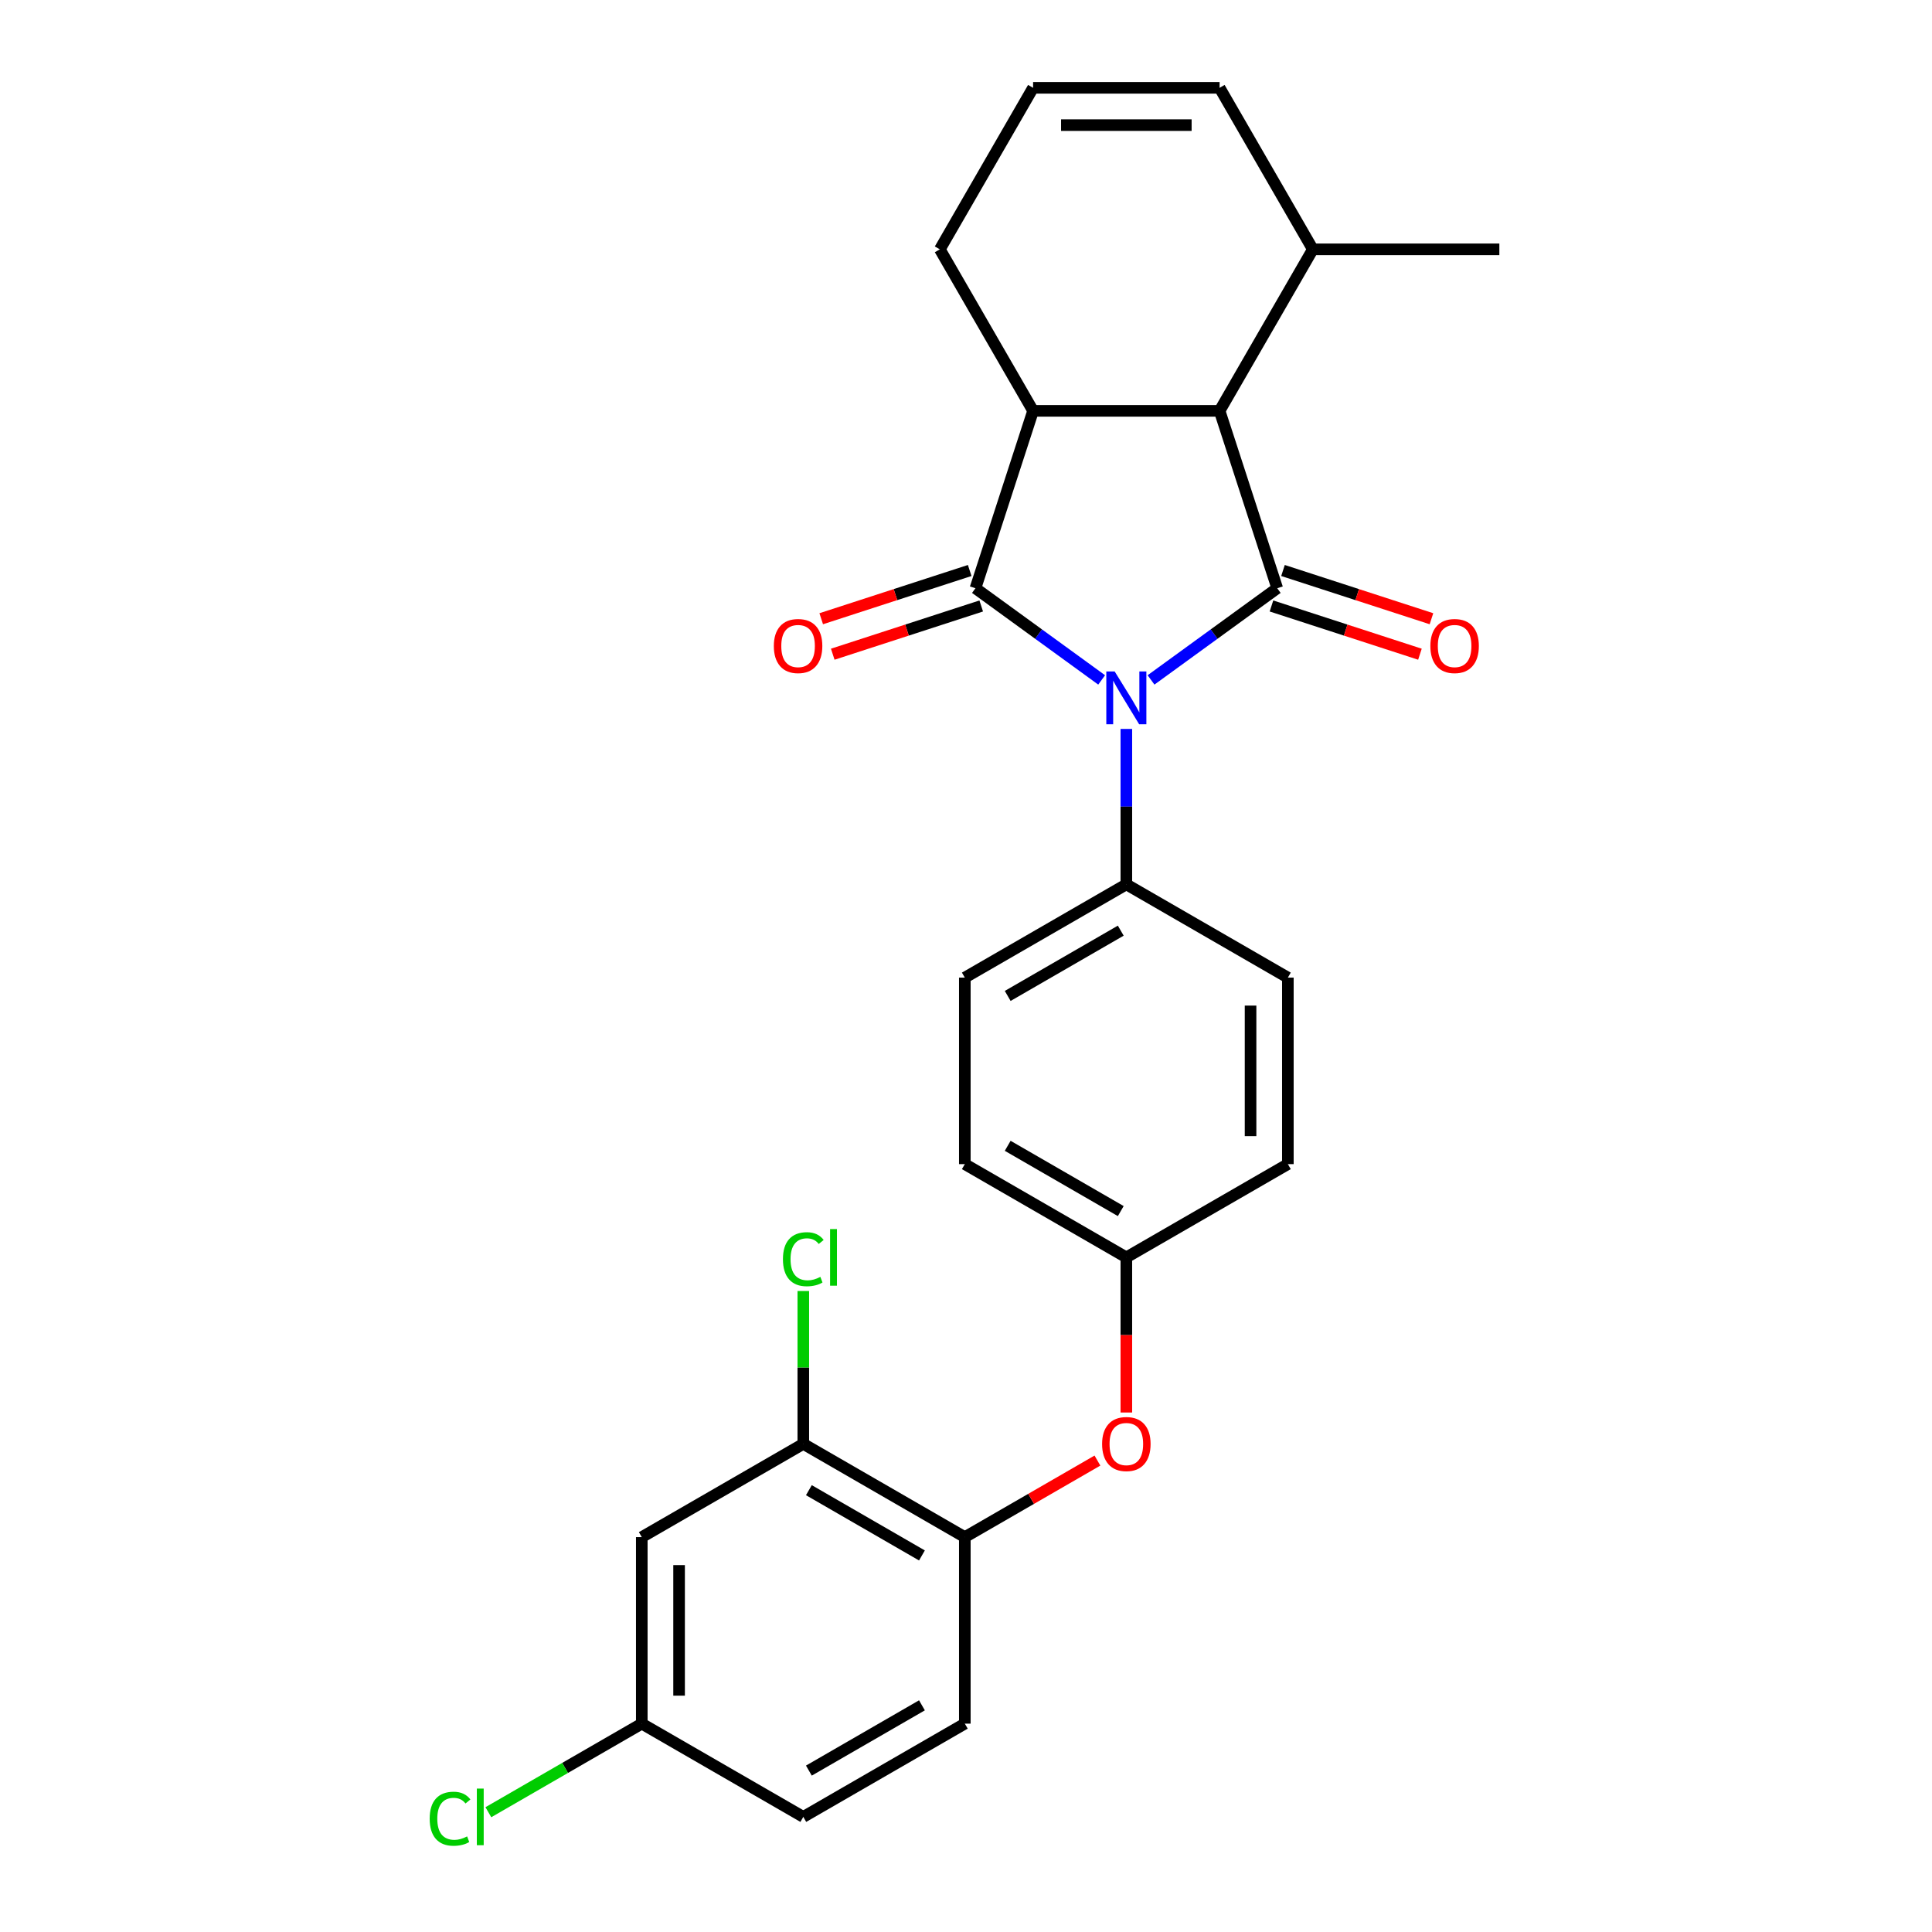 <?xml version='1.0' encoding='iso-8859-1'?>
<svg version='1.1' baseProfile='full'
              xmlns='http://www.w3.org/2000/svg'
                      xmlns:rdkit='http://www.rdkit.org/xml'
                      xmlns:xlink='http://www.w3.org/1999/xlink'
                  xml:space='preserve'
width='1000px' height='1000px' viewBox='0 0 1000 1000'>
<!-- END OF HEADER -->
<rect style='opacity:1.0;fill:#FFFFFF;stroke:none' width='1000' height='1000' x='0' y='0'> </rect>
<path class='bond-0' d='M 570.212,351.925 L 537.553,328.197' style='fill:none;fill-rule:evenodd;stroke:#0000FF;stroke-width:6px;stroke-linecap:butt;stroke-linejoin:miter;stroke-opacity:1' />
<path class='bond-0' d='M 537.553,328.197 L 504.894,304.469' style='fill:none;fill-rule:evenodd;stroke:#000000;stroke-width:6px;stroke-linecap:butt;stroke-linejoin:miter;stroke-opacity:1' />
<path class='bond-1' d='M 595.774,351.925 L 628.433,328.197' style='fill:none;fill-rule:evenodd;stroke:#0000FF;stroke-width:6px;stroke-linecap:butt;stroke-linejoin:miter;stroke-opacity:1' />
<path class='bond-1' d='M 628.433,328.197 L 661.092,304.469' style='fill:none;fill-rule:evenodd;stroke:#000000;stroke-width:6px;stroke-linecap:butt;stroke-linejoin:miter;stroke-opacity:1' />
<path class='bond-4' d='M 582.993,377.293 L 582.993,417.52' style='fill:none;fill-rule:evenodd;stroke:#0000FF;stroke-width:6px;stroke-linecap:butt;stroke-linejoin:miter;stroke-opacity:1' />
<path class='bond-4' d='M 582.993,417.52 L 582.993,457.746' style='fill:none;fill-rule:evenodd;stroke:#000000;stroke-width:6px;stroke-linecap:butt;stroke-linejoin:miter;stroke-opacity:1' />
<path class='bond-2' d='M 504.894,304.469 L 534.725,212.658' style='fill:none;fill-rule:evenodd;stroke:#000000;stroke-width:6px;stroke-linecap:butt;stroke-linejoin:miter;stroke-opacity:1' />
<path class='bond-7' d='M 501.911,295.288 L 463.488,307.772' style='fill:none;fill-rule:evenodd;stroke:#000000;stroke-width:6px;stroke-linecap:butt;stroke-linejoin:miter;stroke-opacity:1' />
<path class='bond-7' d='M 463.488,307.772 L 425.064,320.257' style='fill:none;fill-rule:evenodd;stroke:#FF0000;stroke-width:6px;stroke-linecap:butt;stroke-linejoin:miter;stroke-opacity:1' />
<path class='bond-7' d='M 507.877,313.65 L 469.454,326.134' style='fill:none;fill-rule:evenodd;stroke:#000000;stroke-width:6px;stroke-linecap:butt;stroke-linejoin:miter;stroke-opacity:1' />
<path class='bond-7' d='M 469.454,326.134 L 431.03,338.619' style='fill:none;fill-rule:evenodd;stroke:#FF0000;stroke-width:6px;stroke-linecap:butt;stroke-linejoin:miter;stroke-opacity:1' />
<path class='bond-3' d='M 661.092,304.469 L 631.261,212.658' style='fill:none;fill-rule:evenodd;stroke:#000000;stroke-width:6px;stroke-linecap:butt;stroke-linejoin:miter;stroke-opacity:1' />
<path class='bond-8' d='M 658.108,313.65 L 696.532,326.134' style='fill:none;fill-rule:evenodd;stroke:#000000;stroke-width:6px;stroke-linecap:butt;stroke-linejoin:miter;stroke-opacity:1' />
<path class='bond-8' d='M 696.532,326.134 L 734.956,338.619' style='fill:none;fill-rule:evenodd;stroke:#FF0000;stroke-width:6px;stroke-linecap:butt;stroke-linejoin:miter;stroke-opacity:1' />
<path class='bond-8' d='M 664.075,295.288 L 702.498,307.772' style='fill:none;fill-rule:evenodd;stroke:#000000;stroke-width:6px;stroke-linecap:butt;stroke-linejoin:miter;stroke-opacity:1' />
<path class='bond-8' d='M 702.498,307.772 L 740.922,320.257' style='fill:none;fill-rule:evenodd;stroke:#FF0000;stroke-width:6px;stroke-linecap:butt;stroke-linejoin:miter;stroke-opacity:1' />
<path class='bond-18' d='M 534.725,212.658 L 486.458,129.056' style='fill:none;fill-rule:evenodd;stroke:#000000;stroke-width:6px;stroke-linecap:butt;stroke-linejoin:miter;stroke-opacity:1' />
<path class='bond-26' d='M 534.725,212.658 L 631.261,212.658' style='fill:none;fill-rule:evenodd;stroke:#000000;stroke-width:6px;stroke-linecap:butt;stroke-linejoin:miter;stroke-opacity:1' />
<path class='bond-11' d='M 631.261,212.658 L 679.528,129.056' style='fill:none;fill-rule:evenodd;stroke:#000000;stroke-width:6px;stroke-linecap:butt;stroke-linejoin:miter;stroke-opacity:1' />
<path class='bond-15' d='M 582.993,457.746 L 499.391,506.013' style='fill:none;fill-rule:evenodd;stroke:#000000;stroke-width:6px;stroke-linecap:butt;stroke-linejoin:miter;stroke-opacity:1' />
<path class='bond-15' d='M 580.106,481.706 L 521.585,515.494' style='fill:none;fill-rule:evenodd;stroke:#000000;stroke-width:6px;stroke-linecap:butt;stroke-linejoin:miter;stroke-opacity:1' />
<path class='bond-16' d='M 582.993,457.746 L 666.595,506.013' style='fill:none;fill-rule:evenodd;stroke:#000000;stroke-width:6px;stroke-linecap:butt;stroke-linejoin:miter;stroke-opacity:1' />
<path class='bond-5' d='M 499.391,795.619 L 533.711,775.804' style='fill:none;fill-rule:evenodd;stroke:#000000;stroke-width:6px;stroke-linecap:butt;stroke-linejoin:miter;stroke-opacity:1' />
<path class='bond-5' d='M 533.711,775.804 L 568.03,755.99' style='fill:none;fill-rule:evenodd;stroke:#FF0000;stroke-width:6px;stroke-linecap:butt;stroke-linejoin:miter;stroke-opacity:1' />
<path class='bond-6' d='M 499.391,795.619 L 415.789,747.351' style='fill:none;fill-rule:evenodd;stroke:#000000;stroke-width:6px;stroke-linecap:butt;stroke-linejoin:miter;stroke-opacity:1' />
<path class='bond-6' d='M 477.197,805.099 L 418.676,771.312' style='fill:none;fill-rule:evenodd;stroke:#000000;stroke-width:6px;stroke-linecap:butt;stroke-linejoin:miter;stroke-opacity:1' />
<path class='bond-14' d='M 499.391,795.619 L 499.391,892.154' style='fill:none;fill-rule:evenodd;stroke:#000000;stroke-width:6px;stroke-linecap:butt;stroke-linejoin:miter;stroke-opacity:1' />
<path class='bond-9' d='M 415.789,747.351 L 332.187,795.619' style='fill:none;fill-rule:evenodd;stroke:#000000;stroke-width:6px;stroke-linecap:butt;stroke-linejoin:miter;stroke-opacity:1' />
<path class='bond-20' d='M 415.789,747.351 L 415.789,707.791' style='fill:none;fill-rule:evenodd;stroke:#000000;stroke-width:6px;stroke-linecap:butt;stroke-linejoin:miter;stroke-opacity:1' />
<path class='bond-20' d='M 415.789,707.791 L 415.789,668.231' style='fill:none;fill-rule:evenodd;stroke:#00CC00;stroke-width:6px;stroke-linecap:butt;stroke-linejoin:miter;stroke-opacity:1' />
<path class='bond-29' d='M 332.187,795.619 L 332.187,892.154' style='fill:none;fill-rule:evenodd;stroke:#000000;stroke-width:6px;stroke-linecap:butt;stroke-linejoin:miter;stroke-opacity:1' />
<path class='bond-29' d='M 351.494,810.099 L 351.494,877.674' style='fill:none;fill-rule:evenodd;stroke:#000000;stroke-width:6px;stroke-linecap:butt;stroke-linejoin:miter;stroke-opacity:1' />
<path class='bond-10' d='M 582.993,731.114 L 582.993,690.965' style='fill:none;fill-rule:evenodd;stroke:#FF0000;stroke-width:6px;stroke-linecap:butt;stroke-linejoin:miter;stroke-opacity:1' />
<path class='bond-10' d='M 582.993,690.965 L 582.993,650.816' style='fill:none;fill-rule:evenodd;stroke:#000000;stroke-width:6px;stroke-linecap:butt;stroke-linejoin:miter;stroke-opacity:1' />
<path class='bond-13' d='M 679.528,129.056 L 631.261,45.455' style='fill:none;fill-rule:evenodd;stroke:#000000;stroke-width:6px;stroke-linecap:butt;stroke-linejoin:miter;stroke-opacity:1' />
<path class='bond-25' d='M 679.528,129.056 L 776.063,129.056' style='fill:none;fill-rule:evenodd;stroke:#000000;stroke-width:6px;stroke-linecap:butt;stroke-linejoin:miter;stroke-opacity:1' />
<path class='bond-12' d='M 534.725,45.455 L 486.458,129.056' style='fill:none;fill-rule:evenodd;stroke:#000000;stroke-width:6px;stroke-linecap:butt;stroke-linejoin:miter;stroke-opacity:1' />
<path class='bond-28' d='M 534.725,45.455 L 631.261,45.455' style='fill:none;fill-rule:evenodd;stroke:#000000;stroke-width:6px;stroke-linecap:butt;stroke-linejoin:miter;stroke-opacity:1' />
<path class='bond-28' d='M 549.206,64.762 L 616.78,64.762' style='fill:none;fill-rule:evenodd;stroke:#000000;stroke-width:6px;stroke-linecap:butt;stroke-linejoin:miter;stroke-opacity:1' />
<path class='bond-21' d='M 499.391,892.154 L 415.789,940.422' style='fill:none;fill-rule:evenodd;stroke:#000000;stroke-width:6px;stroke-linecap:butt;stroke-linejoin:miter;stroke-opacity:1' />
<path class='bond-21' d='M 477.197,882.674 L 418.676,916.461' style='fill:none;fill-rule:evenodd;stroke:#000000;stroke-width:6px;stroke-linecap:butt;stroke-linejoin:miter;stroke-opacity:1' />
<path class='bond-23' d='M 499.391,506.013 L 499.391,602.549' style='fill:none;fill-rule:evenodd;stroke:#000000;stroke-width:6px;stroke-linecap:butt;stroke-linejoin:miter;stroke-opacity:1' />
<path class='bond-22' d='M 666.595,506.013 L 666.595,602.549' style='fill:none;fill-rule:evenodd;stroke:#000000;stroke-width:6px;stroke-linecap:butt;stroke-linejoin:miter;stroke-opacity:1' />
<path class='bond-22' d='M 647.288,520.494 L 647.288,588.068' style='fill:none;fill-rule:evenodd;stroke:#000000;stroke-width:6px;stroke-linecap:butt;stroke-linejoin:miter;stroke-opacity:1' />
<path class='bond-17' d='M 332.187,892.154 L 415.789,940.422' style='fill:none;fill-rule:evenodd;stroke:#000000;stroke-width:6px;stroke-linecap:butt;stroke-linejoin:miter;stroke-opacity:1' />
<path class='bond-24' d='M 332.187,892.154 L 292.481,915.078' style='fill:none;fill-rule:evenodd;stroke:#000000;stroke-width:6px;stroke-linecap:butt;stroke-linejoin:miter;stroke-opacity:1' />
<path class='bond-24' d='M 292.481,915.078 L 252.775,938.003' style='fill:none;fill-rule:evenodd;stroke:#00CC00;stroke-width:6px;stroke-linecap:butt;stroke-linejoin:miter;stroke-opacity:1' />
<path class='bond-19' d='M 582.993,650.816 L 666.595,602.549' style='fill:none;fill-rule:evenodd;stroke:#000000;stroke-width:6px;stroke-linecap:butt;stroke-linejoin:miter;stroke-opacity:1' />
<path class='bond-27' d='M 582.993,650.816 L 499.391,602.549' style='fill:none;fill-rule:evenodd;stroke:#000000;stroke-width:6px;stroke-linecap:butt;stroke-linejoin:miter;stroke-opacity:1' />
<path class='bond-27' d='M 580.106,626.856 L 521.585,593.068' style='fill:none;fill-rule:evenodd;stroke:#000000;stroke-width:6px;stroke-linecap:butt;stroke-linejoin:miter;stroke-opacity:1' />
<path  class='atom-0' d='M 576.95 347.541
L 585.908 362.022
Q 586.796 363.45, 588.225 366.037
Q 589.654 368.625, 589.731 368.779
L 589.731 347.541
L 593.361 347.541
L 593.361 374.88
L 589.615 374.88
L 580 359.048
Q 578.881 357.195, 577.684 355.071
Q 576.525 352.947, 576.178 352.291
L 576.178 374.88
L 572.625 374.88
L 572.625 347.541
L 576.95 347.541
' fill='#0000FF'/>
<path  class='atom-8' d='M 400.534 334.377
Q 400.534 327.813, 403.778 324.144
Q 407.022 320.476, 413.084 320.476
Q 419.146 320.476, 422.39 324.144
Q 425.634 327.813, 425.634 334.377
Q 425.634 341.019, 422.351 344.803
Q 419.069 348.548, 413.084 348.548
Q 407.06 348.548, 403.778 344.803
Q 400.534 341.057, 400.534 334.377
M 413.084 345.459
Q 417.254 345.459, 419.494 342.679
Q 421.772 339.86, 421.772 334.377
Q 421.772 329.01, 419.494 326.307
Q 417.254 323.565, 413.084 323.565
Q 408.914 323.565, 406.635 326.268
Q 404.396 328.971, 404.396 334.377
Q 404.396 339.899, 406.635 342.679
Q 408.914 345.459, 413.084 345.459
' fill='#FF0000'/>
<path  class='atom-9' d='M 740.352 334.377
Q 740.352 327.813, 743.596 324.144
Q 746.84 320.476, 752.902 320.476
Q 758.964 320.476, 762.208 324.144
Q 765.452 327.813, 765.452 334.377
Q 765.452 341.019, 762.169 344.803
Q 758.887 348.548, 752.902 348.548
Q 746.878 348.548, 743.596 344.803
Q 740.352 341.057, 740.352 334.377
M 752.902 345.459
Q 757.072 345.459, 759.312 342.679
Q 761.59 339.86, 761.59 334.377
Q 761.59 329.01, 759.312 326.307
Q 757.072 323.565, 752.902 323.565
Q 748.732 323.565, 746.453 326.268
Q 744.214 328.971, 744.214 334.377
Q 744.214 339.899, 746.453 342.679
Q 748.732 345.459, 752.902 345.459
' fill='#FF0000'/>
<path  class='atom-11' d='M 570.443 747.428
Q 570.443 740.864, 573.687 737.196
Q 576.931 733.527, 582.993 733.527
Q 589.055 733.527, 592.299 737.196
Q 595.543 740.864, 595.543 747.428
Q 595.543 754.07, 592.26 757.854
Q 588.978 761.6, 582.993 761.6
Q 576.969 761.6, 573.687 757.854
Q 570.443 754.109, 570.443 747.428
M 582.993 758.511
Q 587.163 758.511, 589.403 755.73
Q 591.681 752.912, 591.681 747.428
Q 591.681 742.061, 589.403 739.358
Q 587.163 736.617, 582.993 736.617
Q 578.823 736.617, 576.544 739.32
Q 574.305 742.023, 574.305 747.428
Q 574.305 752.95, 576.544 755.73
Q 578.823 758.511, 582.993 758.511
' fill='#FF0000'/>
<path  class='atom-21' d='M 405.248 651.762
Q 405.248 644.966, 408.414 641.414
Q 411.619 637.822, 417.681 637.822
Q 423.319 637.822, 426.331 641.8
L 423.782 643.885
Q 421.581 640.989, 417.681 640.989
Q 413.55 640.989, 411.349 643.769
Q 409.186 646.511, 409.186 651.762
Q 409.186 657.168, 411.426 659.948
Q 413.704 662.729, 418.106 662.729
Q 421.118 662.729, 424.632 660.914
L 425.713 663.81
Q 424.284 664.736, 422.122 665.277
Q 419.96 665.818, 417.565 665.818
Q 411.619 665.818, 408.414 662.188
Q 405.248 658.558, 405.248 651.762
' fill='#00CC00'/>
<path  class='atom-21' d='M 429.652 636.162
L 433.204 636.162
L 433.204 665.47
L 429.652 665.47
L 429.652 636.162
' fill='#00CC00'/>
<path  class='atom-25' d='M 222.405 941.368
Q 222.405 934.572, 225.571 931.019
Q 228.776 927.428, 234.839 927.428
Q 240.476 927.428, 243.488 931.405
L 240.94 933.49
Q 238.739 930.594, 234.839 930.594
Q 230.707 930.594, 228.506 933.374
Q 226.344 936.116, 226.344 941.368
Q 226.344 946.774, 228.583 949.554
Q 230.862 952.334, 235.264 952.334
Q 238.275 952.334, 241.789 950.519
L 242.871 953.415
Q 241.442 954.342, 239.279 954.883
Q 237.117 955.423, 234.723 955.423
Q 228.776 955.423, 225.571 951.793
Q 222.405 948.164, 222.405 941.368
' fill='#00CC00'/>
<path  class='atom-25' d='M 246.809 925.768
L 250.362 925.768
L 250.362 955.076
L 246.809 955.076
L 246.809 925.768
' fill='#00CC00'/>
</svg>
